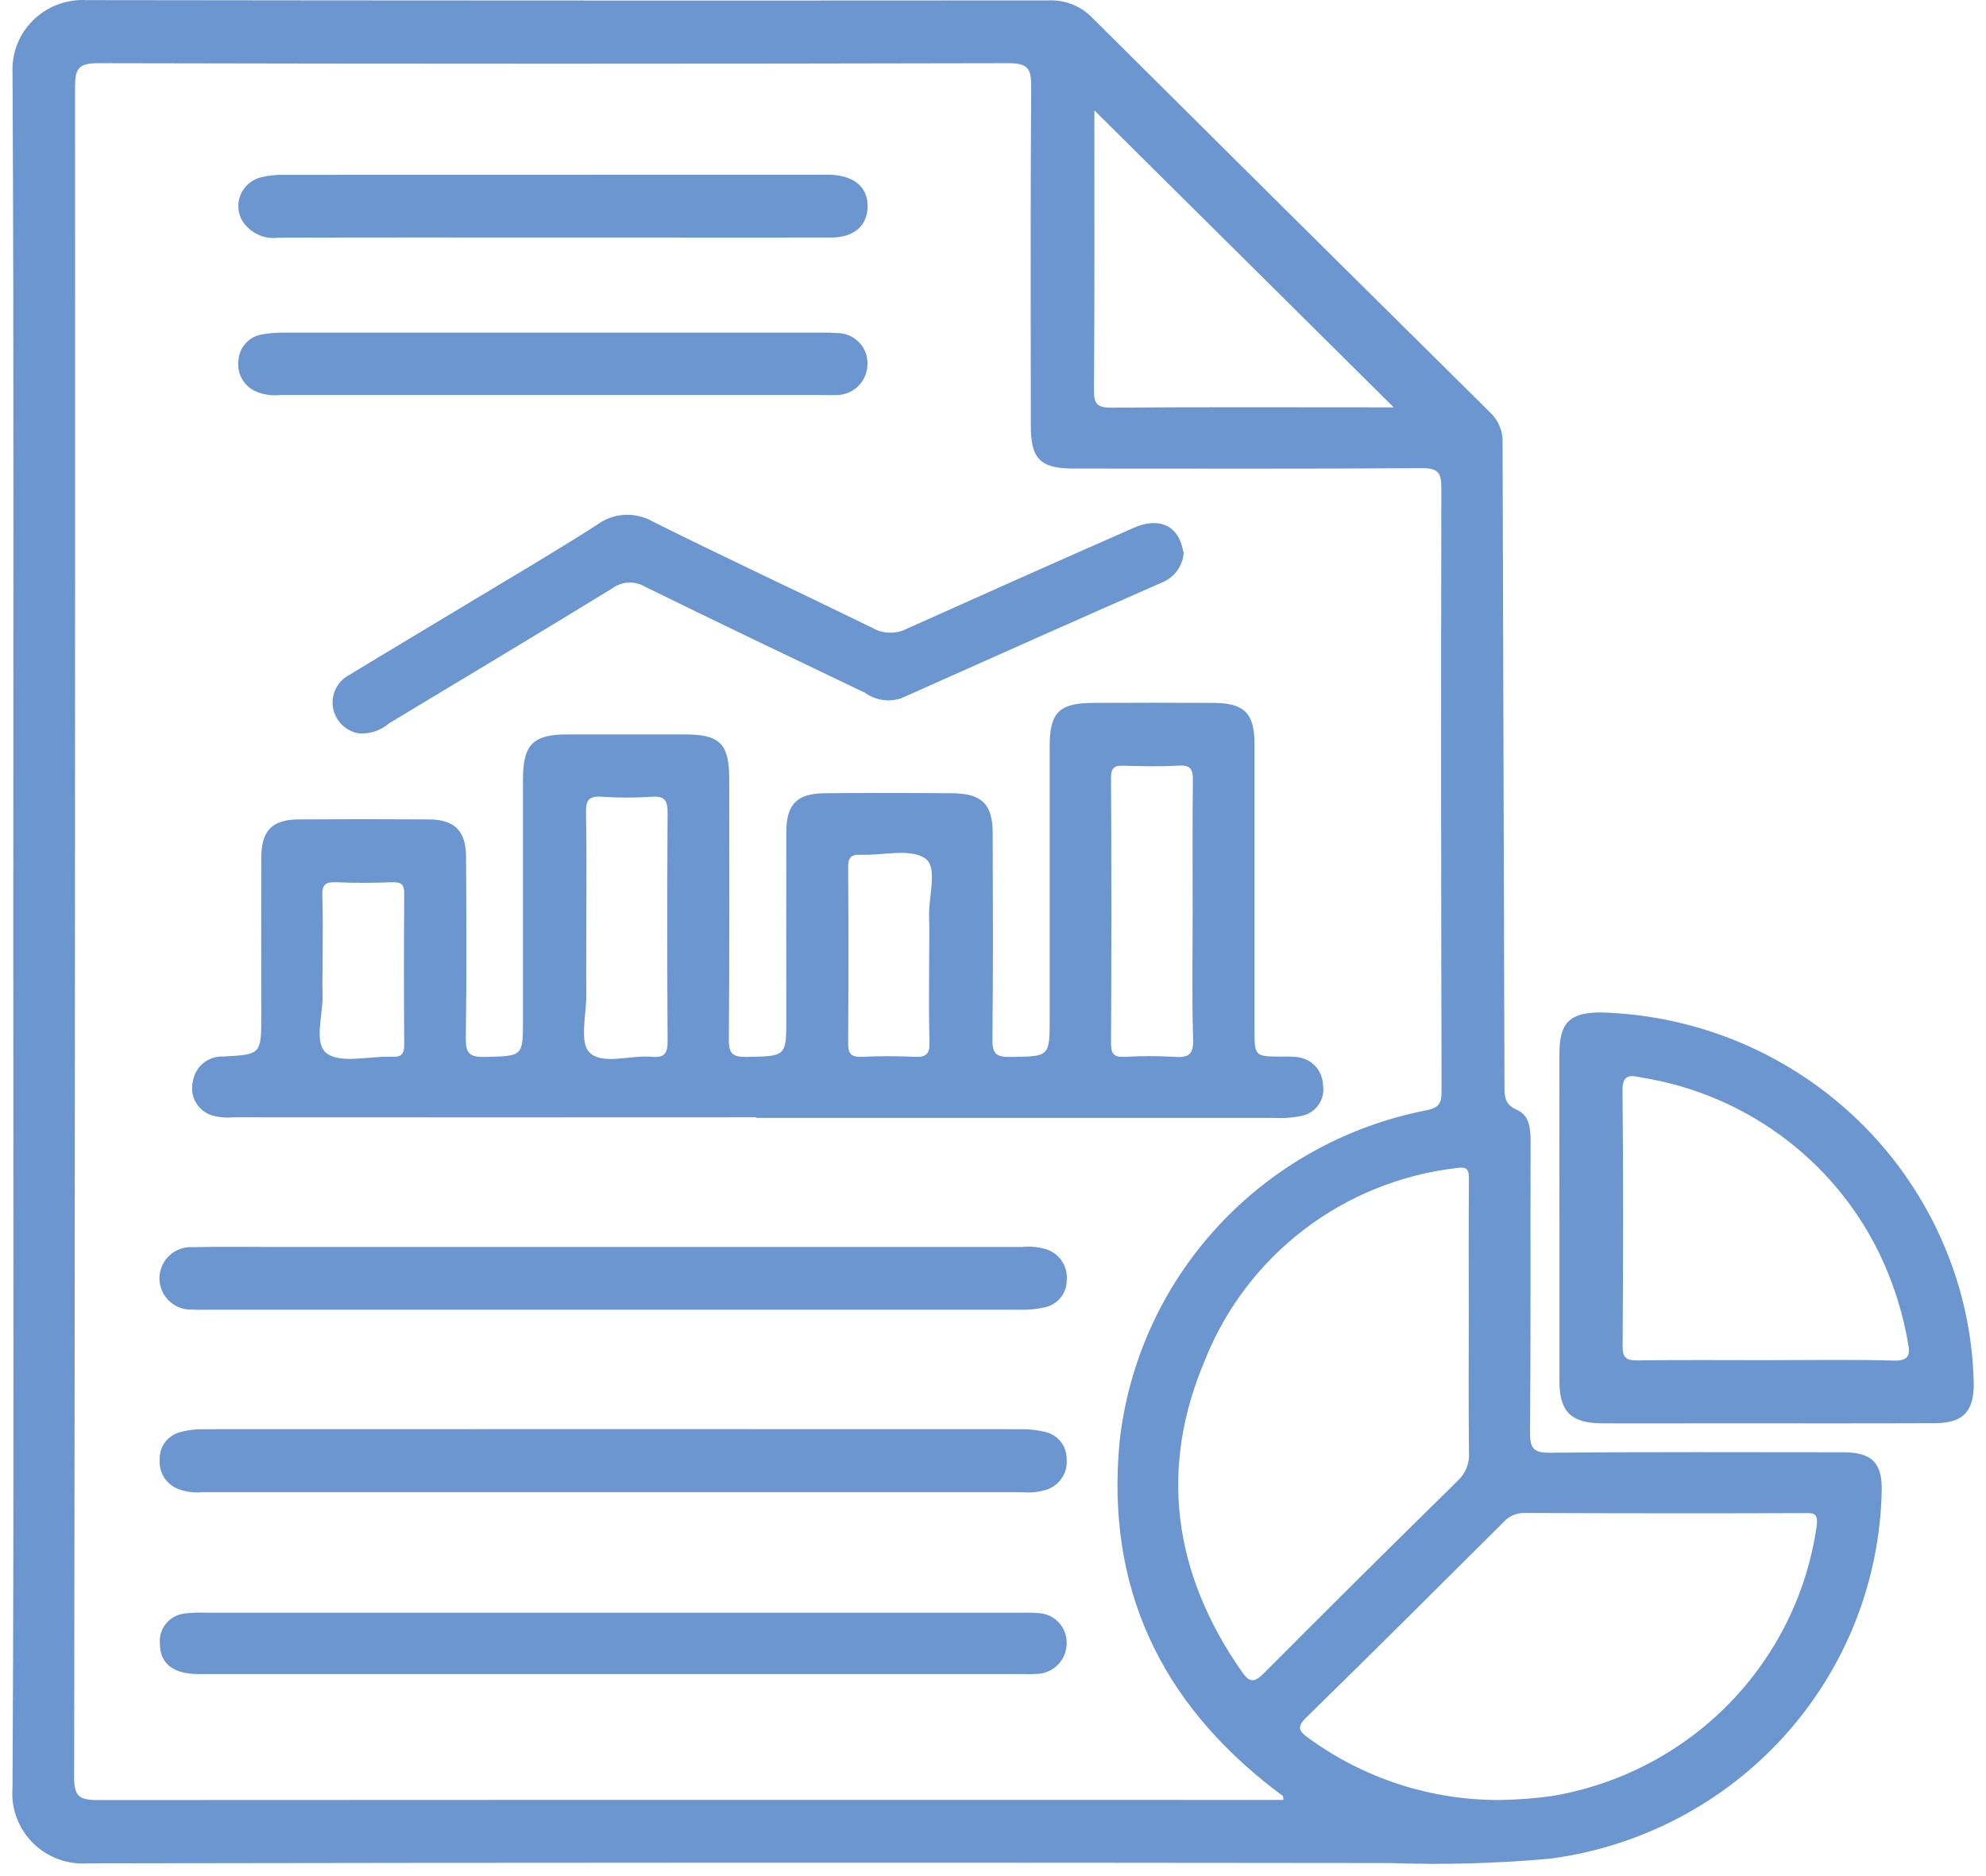<svg width="54" height="51" viewBox="0 0 54 51" fill="none" xmlns="http://www.w3.org/2000/svg">
<path d="M53.44 35.676C52.946 33.415 51.702 31.383 49.906 29.905C48.111 28.427 45.868 27.588 43.536 27.523C42.69 27.52 42.404 27.796 42.402 28.622C42.398 30.121 42.402 31.619 42.402 33.118C42.402 34.599 42.402 36.078 42.402 37.559C42.402 38.368 42.721 38.686 43.536 38.691C44.604 38.697 45.673 38.691 46.741 38.691C48.694 38.691 50.646 38.696 52.602 38.688C53.375 38.688 53.666 38.376 53.667 37.628C53.655 36.972 53.579 36.318 53.44 35.676ZM51.49 36.986C50.331 36.954 49.17 36.975 48.009 36.975C46.848 36.975 45.688 36.966 44.527 36.981C44.228 36.985 44.118 36.917 44.12 36.595C44.134 34.275 44.14 31.955 44.117 29.635C44.113 29.155 44.387 29.245 44.642 29.293C46.073 29.523 47.423 30.103 48.571 30.981C49.719 31.859 50.628 33.007 51.215 34.321C51.526 35.02 51.75 35.754 51.879 36.507C51.945 36.834 51.906 36.996 51.49 36.986Z" fill="#6B96CF"/>
<path d="M35.373 30.338C35.469 30.321 35.561 30.285 35.643 30.233C35.725 30.181 35.796 30.113 35.852 30.033C35.907 29.954 35.946 29.864 35.967 29.77C35.987 29.675 35.989 29.577 35.971 29.482C35.964 29.289 35.885 29.105 35.749 28.966C35.612 28.828 35.429 28.744 35.234 28.733C35.106 28.721 34.978 28.718 34.849 28.723C34.11 28.72 34.11 28.72 34.11 27.96C34.11 25.382 34.11 22.805 34.11 20.227C34.11 19.386 33.835 19.112 32.989 19.108C31.902 19.102 30.814 19.102 29.727 19.108C28.803 19.111 28.542 19.366 28.541 20.276C28.539 22.744 28.539 25.212 28.541 27.68C28.541 28.731 28.541 28.716 27.473 28.733C27.092 28.739 26.978 28.646 26.984 28.255C27.006 26.391 26.997 24.526 26.992 22.662C26.992 21.862 26.702 21.571 25.892 21.564C24.731 21.555 23.57 21.553 22.409 21.564C21.667 21.573 21.382 21.871 21.381 22.604C21.378 24.286 21.378 25.968 21.381 27.649C21.381 28.729 21.381 28.71 20.298 28.732C19.905 28.739 19.815 28.629 19.818 28.248C19.836 25.891 19.828 23.533 19.828 21.175C19.828 20.221 19.576 19.966 18.633 19.965C17.564 19.965 16.495 19.965 15.426 19.965C14.494 19.965 14.221 20.238 14.22 21.183C14.22 23.358 14.22 25.533 14.22 27.708C14.22 28.728 14.22 28.705 13.183 28.732C12.766 28.742 12.658 28.63 12.665 28.218C12.69 26.574 12.681 24.928 12.672 23.284C12.668 22.584 12.358 22.28 11.661 22.275C10.482 22.267 9.302 22.267 8.122 22.275C7.394 22.279 7.106 22.581 7.104 23.324C7.1 24.749 7.104 26.175 7.104 27.601C7.104 28.66 7.104 28.667 6.064 28.721C5.868 28.714 5.677 28.778 5.526 28.902C5.375 29.025 5.276 29.2 5.246 29.392C5.197 29.581 5.222 29.783 5.317 29.955C5.411 30.127 5.568 30.257 5.756 30.319C5.95 30.374 6.153 30.392 6.353 30.373C11.09 30.376 15.827 30.376 20.564 30.373V30.389C25.265 30.389 29.965 30.389 34.664 30.389C34.902 30.403 35.14 30.386 35.373 30.338ZM10.645 28.728C10.04 28.703 9.27 28.924 8.881 28.632C8.513 28.354 8.801 27.541 8.771 26.967C8.759 26.749 8.771 26.531 8.771 26.312C8.771 25.658 8.786 24.999 8.764 24.343C8.754 24.049 8.851 23.971 9.136 23.983C9.65 24.005 10.165 24.001 10.68 23.983C10.923 23.976 10.992 24.056 10.991 24.293C10.981 25.661 10.981 27.029 10.991 28.397C10.991 28.661 10.907 28.74 10.645 28.728ZM17.723 28.728C17.142 28.674 16.383 28.961 16.029 28.61C15.748 28.332 15.947 27.574 15.942 27.028C15.936 26.407 15.942 25.786 15.942 25.164C15.942 24.141 15.954 23.118 15.934 22.095C15.928 21.773 15.989 21.634 16.351 21.658C16.811 21.69 17.272 21.69 17.732 21.658C18.09 21.635 18.155 21.783 18.152 22.102C18.14 24.167 18.14 26.231 18.152 28.296C18.154 28.638 18.069 28.759 17.723 28.728ZM25.265 25.932C25.265 26.736 25.25 27.539 25.273 28.341C25.282 28.662 25.169 28.743 24.867 28.729C24.389 28.706 23.909 28.707 23.431 28.729C23.135 28.742 23.058 28.636 23.061 28.354C23.072 26.766 23.072 25.178 23.061 23.59C23.061 23.343 23.11 23.223 23.391 23.236C23.995 23.262 24.747 23.051 25.158 23.337C25.51 23.581 25.237 24.389 25.262 24.947C25.277 25.276 25.265 25.603 25.265 25.932ZM31.92 28.729C31.478 28.703 31.035 28.703 30.594 28.729C30.319 28.741 30.209 28.683 30.209 28.377C30.222 25.964 30.222 23.551 30.209 21.138C30.209 20.857 30.312 20.807 30.561 20.815C31.056 20.831 31.558 20.842 32.053 20.812C32.389 20.793 32.438 20.929 32.435 21.218C32.421 22.407 32.429 23.595 32.429 24.782C32.429 25.934 32.406 27.086 32.441 28.237C32.46 28.668 32.317 28.761 31.92 28.729Z" fill="#6B96CF"/>
<path d="M16.23 14.268C15.088 14.999 13.92 15.684 12.757 16.385C11.675 17.039 10.588 17.684 9.508 18.341C9.348 18.422 9.217 18.552 9.135 18.712C9.053 18.872 9.025 19.053 9.053 19.23C9.081 19.407 9.165 19.57 9.292 19.697C9.42 19.824 9.584 19.908 9.762 19.937C9.91 19.947 10.057 19.928 10.197 19.881C10.337 19.835 10.466 19.761 10.577 19.664C12.6 18.444 14.628 17.234 16.641 15.998C16.769 15.902 16.922 15.846 17.082 15.837C17.242 15.829 17.401 15.868 17.538 15.949C19.525 16.926 21.525 17.878 23.522 18.834C23.663 18.935 23.827 19.002 23.999 19.027C24.171 19.052 24.347 19.036 24.512 18.979C26.88 17.919 29.252 16.865 31.628 15.82C31.784 15.751 31.918 15.64 32.016 15.501C32.114 15.362 32.172 15.199 32.184 15.03C32.173 14.987 32.157 14.915 32.138 14.845C31.982 14.263 31.478 14.06 30.823 14.35C28.763 15.256 26.708 16.17 24.656 17.092C24.513 17.166 24.354 17.202 24.192 17.199C24.031 17.196 23.873 17.154 23.733 17.075C21.746 16.103 19.74 15.17 17.76 14.184C17.525 14.047 17.254 13.982 16.982 13.996C16.71 14.011 16.448 14.106 16.23 14.268Z" fill="#6B96CF"/>
<path d="M50.117 39.479C47.463 39.479 44.809 39.465 42.155 39.492C41.673 39.498 41.599 39.354 41.603 38.918C41.624 36.286 41.61 33.654 41.617 31.021C41.617 30.673 41.586 30.32 41.249 30.173C40.912 30.025 40.908 29.812 40.907 29.528C40.891 23.697 40.874 17.867 40.856 12.036C40.862 11.883 40.836 11.73 40.777 11.589C40.719 11.447 40.631 11.319 40.519 11.214C36.903 7.639 33.293 4.059 29.689 0.473C29.536 0.317 29.352 0.195 29.147 0.115C28.943 0.036 28.724 -0 28.505 0.011C19.787 0.017 11.07 0.015 2.352 0.003C2.084 -0.012 1.816 0.03 1.565 0.125C1.314 0.22 1.086 0.366 0.897 0.554C0.707 0.742 0.559 0.968 0.463 1.217C0.368 1.466 0.326 1.732 0.341 1.998C0.38 9.766 0.361 17.534 0.361 25.303C0.361 33.071 0.383 40.84 0.34 48.608C0.318 48.883 0.357 49.158 0.454 49.417C0.551 49.675 0.703 49.909 0.899 50.104C1.096 50.298 1.333 50.448 1.594 50.543C1.854 50.637 2.133 50.675 2.41 50.653C14.206 50.633 26.001 50.63 37.797 50.645C39.251 50.697 40.708 50.657 42.157 50.525C44.613 50.2 46.871 49.015 48.523 47.184C50.175 45.352 51.111 42.995 51.164 40.538C51.185 39.77 50.901 39.48 50.117 39.479ZM39.94 32.077C39.931 33.338 39.936 34.6 39.936 35.861C39.936 37.067 39.928 38.273 39.942 39.48C39.952 39.623 39.93 39.767 39.878 39.901C39.825 40.034 39.743 40.155 39.638 40.253C37.868 41.988 36.11 43.733 34.361 45.49C34.087 45.767 33.961 45.722 33.76 45.435C31.903 42.773 31.498 39.911 32.779 36.936C33.339 35.546 34.267 34.332 35.463 33.42C36.66 32.508 38.083 31.933 39.581 31.755C39.922 31.699 39.941 31.813 39.94 32.077ZM29.756 3L37.895 11.073H37.409C35.014 11.073 32.621 11.063 30.227 11.082C29.842 11.085 29.743 10.988 29.745 10.604C29.765 8.088 29.756 5.572 29.756 3ZM24.641 48.928C17.306 48.928 9.97 48.929 2.635 48.933C2.124 48.933 2.016 48.797 2.016 48.31C2.038 32.992 2.046 17.674 2.041 2.356C2.041 1.879 2.129 1.717 2.658 1.718C10.915 1.737 19.172 1.737 27.429 1.718C27.96 1.718 28.041 1.882 28.038 2.353C28.017 5.424 28.027 8.494 28.028 11.566C28.028 12.482 28.284 12.737 29.205 12.737C32.357 12.737 35.508 12.748 38.66 12.726C39.112 12.722 39.191 12.862 39.191 13.271C39.181 18.718 39.183 24.166 39.197 29.613C39.197 29.931 39.189 30.108 38.766 30.186C36.588 30.614 34.605 31.721 33.106 33.347C31.608 34.972 30.673 37.031 30.439 39.221C30.075 43.142 31.545 46.265 34.662 48.657C34.735 48.712 34.811 48.766 34.882 48.821C34.891 48.828 34.887 48.85 34.897 48.93C31.459 48.927 28.05 48.929 24.641 48.928ZM49.397 41.474C49.14 43.298 48.304 44.994 47.011 46.315C45.717 47.636 44.033 48.515 42.203 48.823C41.729 48.889 41.251 48.925 40.773 48.932C38.905 48.937 37.085 48.347 35.581 47.249C35.327 47.068 35.243 46.956 35.521 46.685C37.318 44.93 39.095 43.155 40.876 41.383C40.946 41.302 41.033 41.237 41.132 41.194C41.23 41.15 41.337 41.128 41.445 41.129C43.986 41.14 46.526 41.141 49.068 41.133C49.321 41.129 49.436 41.133 49.397 41.474Z" fill="#6B96CF"/>
<path d="M5.199 35.598C5.309 35.606 5.419 35.608 5.529 35.604C12.95 35.604 20.371 35.604 27.791 35.604C27.993 35.607 28.194 35.586 28.39 35.542C28.564 35.51 28.721 35.418 28.833 35.282C28.946 35.147 29.006 34.976 29.005 34.801C29.022 34.617 28.975 34.433 28.872 34.28C28.769 34.126 28.616 34.013 28.439 33.958C28.227 33.895 28.005 33.874 27.785 33.898C24.103 33.896 20.42 33.896 16.737 33.898H7.399C6.681 33.898 5.962 33.886 5.245 33.903C5.13 33.895 5.015 33.911 4.907 33.949C4.798 33.987 4.699 34.046 4.614 34.123C4.529 34.2 4.461 34.293 4.413 34.397C4.365 34.501 4.338 34.613 4.335 34.727C4.332 34.841 4.352 34.954 4.394 35.061C4.435 35.167 4.498 35.264 4.579 35.345C4.659 35.427 4.755 35.492 4.861 35.536C4.967 35.58 5.081 35.602 5.196 35.602L5.199 35.598Z" fill="#6B96CF"/>
<path d="M4.811 40.464C5.033 40.554 5.274 40.588 5.513 40.563H16.616C20.335 40.563 24.055 40.563 27.774 40.563C27.994 40.586 28.216 40.566 28.429 40.504C28.607 40.452 28.761 40.34 28.866 40.188C28.971 40.036 29.019 39.852 29.003 39.669C29.006 39.493 28.948 39.322 28.837 39.186C28.727 39.049 28.571 38.956 28.398 38.921C28.202 38.874 28.001 38.851 27.8 38.852C20.38 38.849 12.959 38.849 5.539 38.852C5.319 38.847 5.1 38.875 4.888 38.935C4.727 38.979 4.586 39.075 4.486 39.209C4.387 39.342 4.337 39.505 4.342 39.671C4.328 39.835 4.365 39.999 4.449 40.142C4.533 40.284 4.659 40.396 4.811 40.464Z" fill="#6B96CF"/>
<path d="M28.214 43.849C28.049 43.835 27.884 43.841 27.719 43.841C20.35 43.841 12.981 43.841 5.611 43.841C5.428 43.832 5.244 43.838 5.061 43.858C4.96 43.864 4.86 43.89 4.769 43.934C4.678 43.979 4.597 44.041 4.53 44.117C4.463 44.194 4.413 44.282 4.381 44.378C4.35 44.474 4.338 44.576 4.347 44.676C4.347 45.222 4.705 45.508 5.404 45.508C9.163 45.508 12.921 45.508 16.678 45.508H27.787C27.933 45.514 28.08 45.512 28.227 45.503C28.44 45.487 28.639 45.392 28.783 45.235C28.927 45.079 29.006 44.874 29.003 44.662C29.006 44.451 28.925 44.247 28.777 44.094C28.63 43.942 28.427 43.854 28.214 43.849Z" fill="#6B96CF"/>
<path d="M22.319 10.739C22.448 10.739 22.578 10.744 22.704 10.739C22.927 10.748 23.144 10.67 23.308 10.522C23.473 10.374 23.572 10.167 23.584 9.947C23.595 9.833 23.581 9.718 23.544 9.609C23.507 9.501 23.447 9.401 23.369 9.317C23.29 9.233 23.195 9.166 23.089 9.12C22.983 9.075 22.868 9.052 22.753 9.054C22.625 9.043 22.496 9.039 22.368 9.042C17.489 9.042 12.611 9.042 7.733 9.042C7.53 9.04 7.328 9.056 7.128 9.09C6.953 9.118 6.793 9.205 6.675 9.337C6.557 9.469 6.489 9.638 6.482 9.814C6.463 9.978 6.495 10.145 6.575 10.29C6.655 10.436 6.778 10.554 6.928 10.627C7.146 10.728 7.387 10.765 7.625 10.736H22.314L22.319 10.739Z" fill="#6B96CF"/>
<path d="M7.577 6.461C10.062 6.453 12.547 6.457 15.033 6.457H17.297C19.064 6.457 20.831 6.461 22.599 6.457C23.204 6.457 23.562 6.154 23.589 5.659C23.618 5.13 23.276 4.8 22.645 4.753C22.554 4.746 22.461 4.75 22.37 4.75C17.491 4.75 12.613 4.751 7.734 4.753C7.514 4.747 7.294 4.771 7.08 4.824C6.96 4.856 6.849 4.915 6.756 4.997C6.662 5.078 6.589 5.18 6.541 5.294C6.494 5.408 6.473 5.531 6.482 5.654C6.49 5.777 6.527 5.897 6.589 6.004C6.692 6.166 6.84 6.296 7.015 6.377C7.19 6.458 7.385 6.487 7.577 6.461Z" fill="#6B96CF"/>
</svg>
